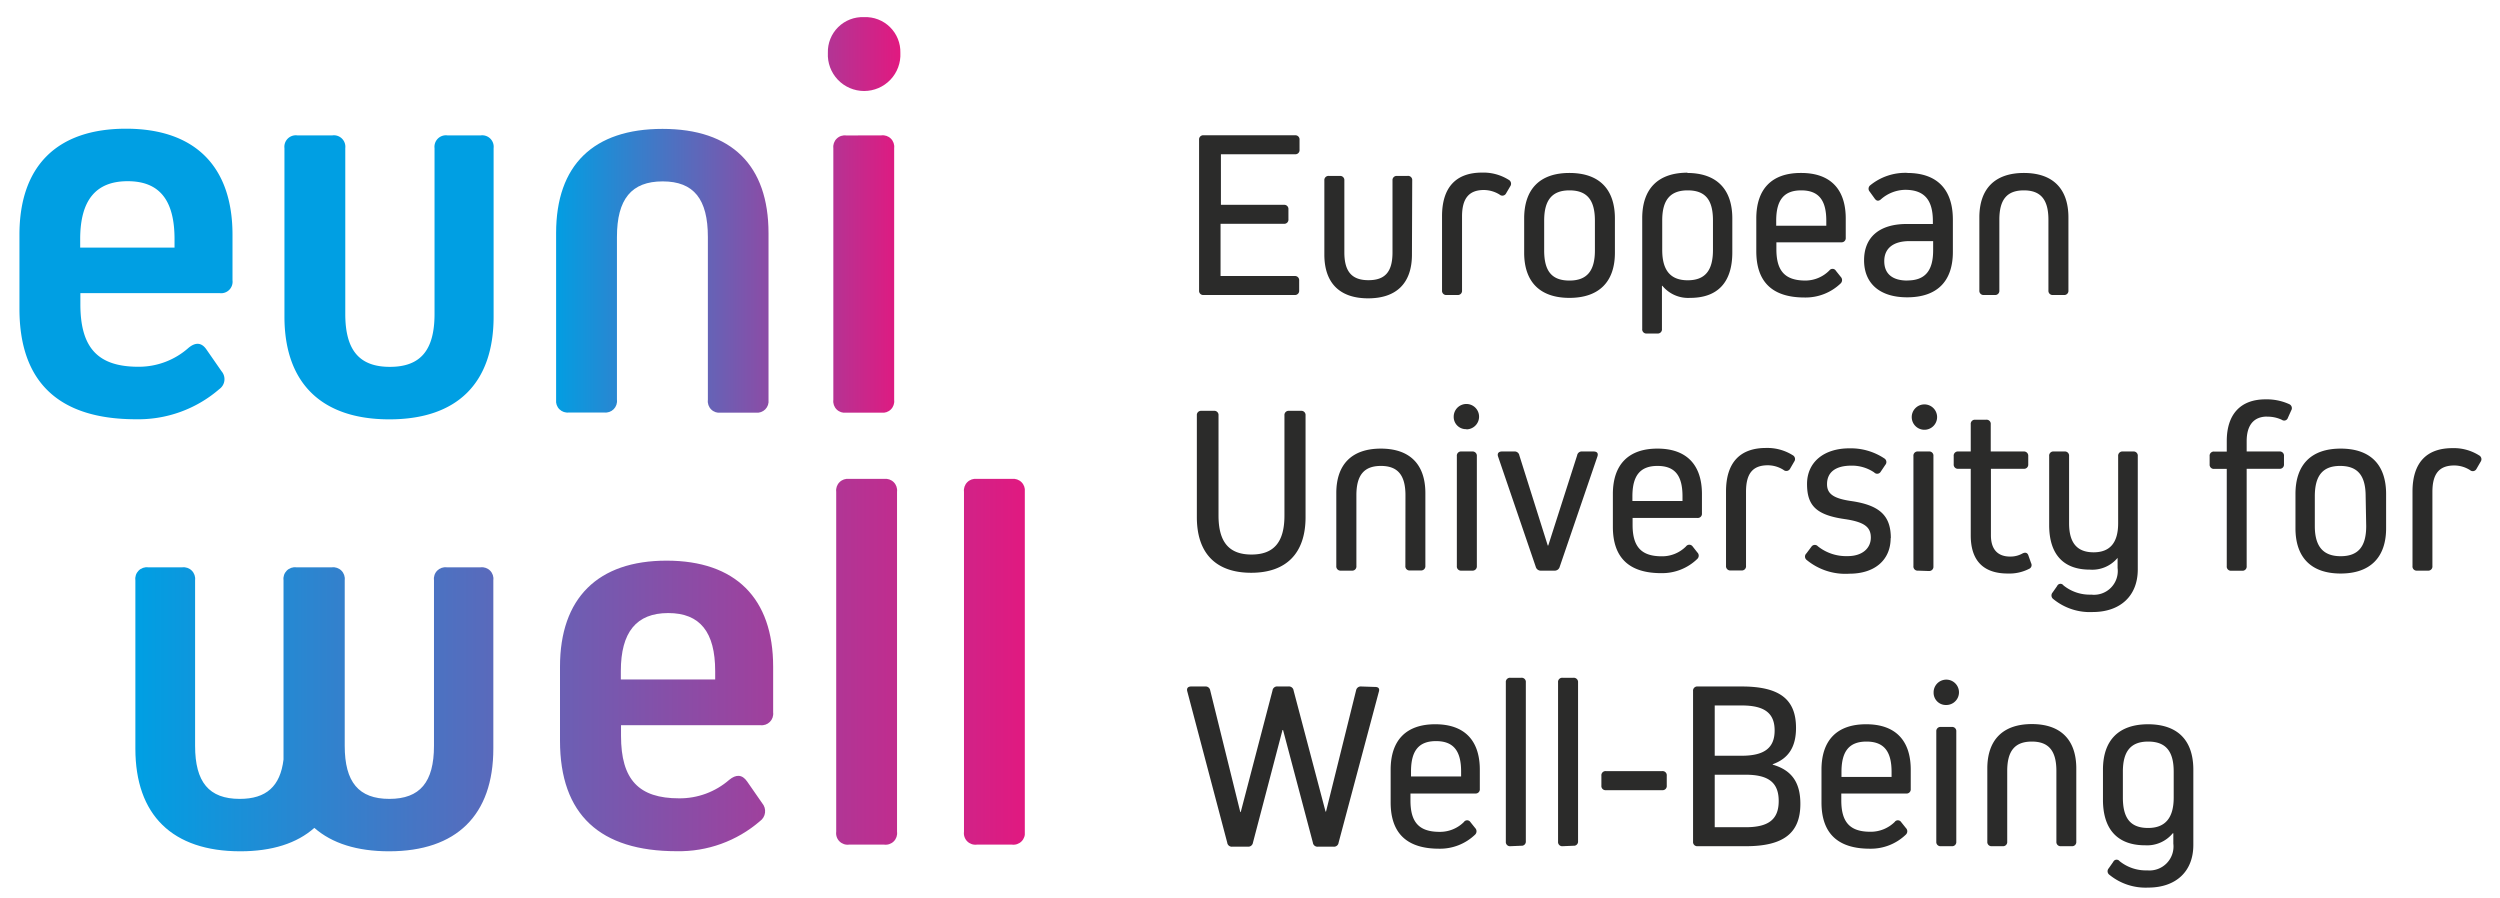 <?xml version="1.0" encoding="UTF-8"?> <svg xmlns="http://www.w3.org/2000/svg" xmlns:xlink="http://www.w3.org/1999/xlink" viewBox="0 0 270 97"><defs><clipPath id="a"><path d="M48.25,61.27a1.24,1.24,0,0,0-1.38,1.39V80.55c0,3.92-1.51,5.73-4.82,5.73s-4.82-1.81-4.82-5.73V62.66a1.25,1.25,0,0,0-1.39-1.39H32a1.24,1.24,0,0,0-1.38,1.39V80.85c0,.41,0,.8,0,1.18-.35,2.9-1.87,4.25-4.73,4.25-3.32,0-4.82-1.81-4.82-5.73V62.66a1.25,1.25,0,0,0-1.39-1.39H16a1.24,1.24,0,0,0-1.38,1.39V80.85c0,7.18,4,11.09,11.33,11.09,3.43,0,6.12-.86,8-2.53,1.9,1.67,4.61,2.53,8.07,2.53,7.29,0,11.26-3.91,11.26-11.09V62.66a1.24,1.24,0,0,0-1.38-1.39Zm18.8,11.21c0-4.22,1.69-6.27,5.12-6.27s5.07,2.05,5.07,6.27v.9H67.05ZM60.48,72v8c0,8,4.34,11.93,12.6,11.93a13.36,13.36,0,0,0,9-3.25,1.32,1.32,0,0,0,.24-1.93l-1.63-2.35c-.54-.78-1.2-.78-1.93-.18a8.14,8.14,0,0,1-5.42,2c-4.34,0-6.27-2-6.27-6.75V78.32H82.12a1.24,1.24,0,0,0,1.38-1.38V72c0-7.41-4.09-11.45-11.51-11.45S60.48,64.59,60.48,72M91.7,51.72a1.25,1.25,0,0,0-1.39,1.39V89.83a1.24,1.24,0,0,0,1.39,1.39h3.79a1.24,1.24,0,0,0,1.39-1.39V53.11a1.25,1.25,0,0,0-1.39-1.39Zm13.8,0a1.25,1.25,0,0,0-1.39,1.39V89.83a1.24,1.24,0,0,0,1.39,1.39h3.79a1.24,1.24,0,0,0,1.39-1.39V53.11a1.25,1.25,0,0,0-1.39-1.39Z" fill="none"></path></clipPath><linearGradient id="b" data-name="Unbenannter Verlauf 2" x1="-3.03" y1="-28.54" x2="-2.51" y2="-28.54" gradientTransform="matrix(184.47, 0, 0, -184.47, 574.34, -5193.09)" gradientUnits="userSpaceOnUse"><stop offset="0" stop-color="#009fe3"></stop><stop offset="0.99" stop-color="#e11980"></stop><stop offset="1" stop-color="#e11980"></stop></linearGradient><clipPath id="c"><path d="M91.4,14.63A1.24,1.24,0,0,0,90,16V43.19a1.24,1.24,0,0,0,1.39,1.38h3.79a1.24,1.24,0,0,0,1.39-1.38V16a1.24,1.24,0,0,0-1.39-1.38ZM60.06,25.17v18a1.24,1.24,0,0,0,1.39,1.38h3.8a1.24,1.24,0,0,0,1.38-1.38V25.59c0-4.09,1.57-6,4.94-6s4.88,1.93,4.88,6v17.6a1.24,1.24,0,0,0,1.39,1.38h3.8A1.24,1.24,0,0,0,83,43.19v-18c0-7.35-4-11.27-11.45-11.27S60.06,17.82,60.06,25.17M93.32,1.85a3.75,3.75,0,0,0-3.91,3.86,3.92,3.92,0,1,0,7.83,0A3.76,3.76,0,0,0,93.32,1.85Z" fill="none"></path></clipPath><linearGradient id="d" x1="-3.68" y1="-29.99" x2="-3.15" y2="-29.99" gradientTransform="matrix(71.36, 0, 0, -71.36, 322.33, -2116.95)" xlink:href="#b"></linearGradient><clipPath id="e"><rect x="2.1" y="1.85" width="108.58" height="90.09" fill="none"></rect></clipPath></defs><g><g><g clip-path="url(#a)"><rect x="14.57" y="51.72" width="96.11" height="40.22" fill="url(#b)"></rect></g><g clip-path="url(#c)"><rect x="60.06" y="1.85" width="37.18" height="42.72" fill="url(#d)"></rect></g><g clip-path="url(#e)"><path d="M53.31,16a1.24,1.24,0,0,0-1.38-1.38H48.31A1.24,1.24,0,0,0,46.93,16v17.9c0,3.92-1.51,5.72-4.82,5.72s-4.82-1.8-4.82-5.72V16a1.24,1.24,0,0,0-1.39-1.38H32.1A1.24,1.24,0,0,0,30.72,16v18.2c0,7.17,4,11.09,11.33,11.09s11.26-3.92,11.26-11.09ZM18.85,26.74H8.66v-.91c0-4.21,1.69-6.26,5.13-6.26s5.06,2.05,5.06,6.26ZM13.61,13.9c-7.42,0-11.51,4-11.51,11.45v8c0,8,4.33,11.93,12.59,11.93a13.37,13.37,0,0,0,9-3.26,1.31,1.31,0,0,0,.24-1.92l-1.63-2.35c-.54-.79-1.2-.79-1.93-.19a8.09,8.09,0,0,1-5.42,2.05c-4.34,0-6.27-2-6.27-6.75v-1.2H23.73a1.24,1.24,0,0,0,1.38-1.39V25.35c0-7.41-4.09-11.45-11.5-11.45" fill="#009fe3"></path></g></g><g><path d="M232,89.42c-1.87,0-2.73-1-2.73-3.28v-2.8c0-2.21.86-3.25,2.73-3.25s2.76,1,2.76,3.25v2.8c0,2.19-.91,3.28-2.76,3.28m0-11.2c-3.17,0-4.88,1.71-4.88,4.91v3.25c0,3.19,1.58,4.91,4.54,4.91a3.58,3.58,0,0,0,3-1.3h.06v1.12A2.59,2.59,0,0,1,231.91,94a4.52,4.52,0,0,1-3-1,.4.4,0,0,0-.68.08l-.49.7a.47.47,0,0,0,.08.7A6.17,6.17,0,0,0,232,95.86c3,0,4.88-1.74,4.88-4.6V83.13c0-3.2-1.71-4.91-4.91-4.91M222.09,90.9a.45.45,0,0,0,.49.49h1.17a.45.45,0,0,0,.49-.49V83c0-3.11-1.69-4.8-4.8-4.8s-4.81,1.69-4.81,4.8V90.9a.45.45,0,0,0,.49.49h1.17a.45.45,0,0,0,.49-.49V83.26c0-2.18.84-3.17,2.66-3.17s2.65,1,2.65,3.17Zm-11.31.49a.45.45,0,0,0,.5-.49V79a.45.45,0,0,0-.5-.49h-1.17a.45.45,0,0,0-.49.49V90.9a.45.45,0,0,0,.49.49Zm-.6-15.25a1.37,1.37,0,1,0-1.35-1.35,1.32,1.32,0,0,0,1.35,1.35m-5.89,7.77h-5.41v-.55c0-2.26.86-3.27,2.7-3.27s2.71,1,2.71,3.27Zm-2.76-5.69c-3.12,0-4.81,1.71-4.81,4.91v3.53c0,3.38,1.8,5,5.23,5a5.45,5.45,0,0,0,3.89-1.53.49.49,0,0,0,0-.7l-.52-.65a.42.42,0,0,0-.7,0A3.7,3.7,0,0,1,202,89.83c-2.18,0-3.14-1-3.14-3.38V85.7h7a.45.45,0,0,0,.5-.49V83.13c0-3.2-1.69-4.91-4.81-4.91M185.19,89.34V83.67h3.35c2.47,0,3.56.86,3.56,2.84s-1.09,2.83-3.56,2.83Zm0-7.72V76.19h2.91c2.47,0,3.56.83,3.56,2.7s-1.09,2.73-3.56,2.73Zm6.28.91c1.72-.62,2.5-1.9,2.5-3.92,0-3.1-1.79-4.47-5.87-4.47h-4.76a.45.45,0,0,0-.49.49V90.9a.45.45,0,0,0,.49.49h5.22c4.08,0,5.88-1.43,5.88-4.57,0-2.29-.91-3.64-3-4.24Zm-11.95,2.81a.45.45,0,0,0,.49-.5V83.78a.45.45,0,0,0-.49-.5h-6.08a.45.45,0,0,0-.49.5v1.06a.45.45,0,0,0,.49.5Zm-9.59,6a.45.45,0,0,0,.5-.49V73.7a.46.46,0,0,0-.5-.5h-1.17a.45.45,0,0,0-.49.5V90.9a.45.45,0,0,0,.49.49Zm-5.64,0a.45.45,0,0,0,.5-.49V73.7a.45.45,0,0,0-.5-.5h-1.17a.45.45,0,0,0-.49.5V90.9a.45.45,0,0,0,.49.49Zm-6.49-7.48h-5.41v-.55c0-2.26.86-3.27,2.7-3.27s2.71,1,2.71,3.27ZM155,78.22c-3.12,0-4.81,1.71-4.81,4.91v3.53c0,3.38,1.8,5,5.23,5a5.47,5.47,0,0,0,3.9-1.53.5.5,0,0,0,0-.7l-.52-.65a.42.42,0,0,0-.7,0,3.66,3.66,0,0,1-2.62,1.06c-2.19,0-3.15-1-3.15-3.38V85.7h7a.45.45,0,0,0,.49-.49V83.13c0-3.2-1.69-4.91-4.81-4.91m-8-4.08a.51.51,0,0,0-.55.41l-3.25,13.1h-.05l-3.45-13.07a.51.51,0,0,0-.58-.44H138a.5.5,0,0,0-.57.44L134,87.7h-.05l-3.25-13.15a.5.5,0,0,0-.54-.41h-1.51c-.36,0-.52.2-.42.54L132.54,91a.5.5,0,0,0,.57.44h1.64a.51.51,0,0,0,.57-.44l3.19-12.16h.06L141.79,91a.5.5,0,0,0,.57.44H144a.5.5,0,0,0,.57-.44l4.34-16.27c.11-.34,0-.54-.41-.54Z" fill="#2b2b2a"></path><path d="M260.55,61.13a.45.45,0,0,0,.49.5h1.17a.45.45,0,0,0,.49-.5v-8c0-2,.76-2.86,2.37-2.86a3.2,3.2,0,0,1,1.69.5.45.45,0,0,0,.7-.13l.44-.76a.47.47,0,0,0-.16-.7,5.1,5.1,0,0,0-2.88-.78c-2.83,0-4.31,1.61-4.31,4.7Zm-5-4.31c0,2.21-.86,3.25-2.76,3.25S250,59,250,56.82V53.6c0-2.24.86-3.28,2.73-3.28s2.76,1,2.76,3.28Zm-2.76-8.37c-3.17,0-4.88,1.72-4.88,4.91v3.69c0,3.17,1.71,4.89,4.88,4.89s4.91-1.72,4.91-4.89V53.36c0-3.19-1.71-4.91-4.91-4.91M244.85,45a3.63,3.63,0,0,1,1.59.34.42.42,0,0,0,.65-.21l.36-.8a.47.47,0,0,0-.21-.68,5.87,5.87,0,0,0-2.57-.52c-2.7,0-4.18,1.62-4.18,4.5v1.14h-1.36a.45.45,0,0,0-.49.5v.88a.45.45,0,0,0,.49.49h1.36v10.5a.45.45,0,0,0,.49.5h1.17a.45.45,0,0,0,.49-.5V50.63h3.54a.45.45,0,0,0,.49-.49v-.88a.45.45,0,0,0-.49-.5h-3.54V47.65c0-1.75.78-2.66,2.21-2.66m-15.59,3.77a.46.46,0,0,0-.5.5v7.25c0,2.1-.88,3.14-2.65,3.14s-2.65-1-2.65-3.14V49.26a.45.45,0,0,0-.49-.5H221.8a.45.45,0,0,0-.49.5v7.45c0,3.15,1.53,4.81,4.39,4.81a3.56,3.56,0,0,0,3-1.27h0v1.09a2.57,2.57,0,0,1-2.85,2.88,4.51,4.51,0,0,1-3-1,.39.39,0,0,0-.68.07l-.49.7a.48.48,0,0,0,.08.71A6.22,6.22,0,0,0,226,66.1c3,0,4.88-1.75,4.88-4.6V49.26a.45.45,0,0,0-.49-.5ZM219.07,60c-.1-.31-.34-.39-.67-.21a2.66,2.66,0,0,1-1.3.32c-1.35,0-2.08-.78-2.08-2.29V50.63h3.53a.45.45,0,0,0,.5-.49v-.88a.46.46,0,0,0-.5-.5H215V45.83a.45.45,0,0,0-.5-.5h-1.17a.45.45,0,0,0-.49.5v2.93h-1.35a.45.45,0,0,0-.49.5v.88a.45.45,0,0,0,.49.49h1.35v7.2c0,2.7,1.35,4.11,4,4.11a4.66,4.66,0,0,0,2.29-.5.44.44,0,0,0,.23-.62Zm-10.76,1.67a.46.46,0,0,0,.5-.5V49.26a.45.45,0,0,0-.5-.5h-1.17a.45.45,0,0,0-.49.5V61.13a.45.45,0,0,0,.49.5Zm-.59-15.26a1.37,1.37,0,1,0,0-2.73,1.37,1.37,0,0,0,0,2.73m-3.51,11.72c0-2.34-1.09-3.53-4.16-4-2.05-.28-2.73-.8-2.73-1.84,0-1.28.91-2,2.63-2a4.28,4.28,0,0,1,2.46.73.44.44,0,0,0,.71-.08l.49-.73a.46.46,0,0,0-.1-.7,6.55,6.55,0,0,0-3.77-1.09c-2.78,0-4.58,1.51-4.58,3.85s1,3.35,4.06,3.79c2.13.31,2.83.86,2.83,2s-.91,2-2.49,2A4.9,4.9,0,0,1,196.33,59a.44.44,0,0,0-.7.05l-.54.72a.46.46,0,0,0,0,.68,6.57,6.57,0,0,0,4.65,1.51c2.73,0,4.45-1.48,4.45-3.85m-17.78,3a.46.46,0,0,0,.5.5h1.17a.45.45,0,0,0,.49-.5v-8c0-2,.75-2.86,2.36-2.86a3.2,3.2,0,0,1,1.69.5.46.46,0,0,0,.71-.13l.44-.76a.47.47,0,0,0-.16-.7,5.15,5.15,0,0,0-2.88-.78c-2.84,0-4.32,1.61-4.32,4.7Zm-4.7-7h-5.41V53.6c0-2.26.86-3.28,2.71-3.28s2.7,1,2.7,3.28ZM179,48.45c-3.12,0-4.81,1.72-4.81,4.91V56.9c0,3.37,1.79,5,5.22,5a5.44,5.44,0,0,0,3.9-1.54.48.48,0,0,0,0-.7l-.51-.65a.44.44,0,0,0-.71,0,3.63,3.63,0,0,1-2.62,1.07c-2.18,0-3.15-1-3.15-3.38v-.76h7a.45.45,0,0,0,.49-.49V53.36c0-3.19-1.69-4.91-4.8-4.91m-8.14.31a.5.5,0,0,0-.54.42l-3.12,9.74h-.05l-3.07-9.74a.51.51,0,0,0-.55-.42h-1.32c-.37,0-.55.21-.42.57l4.06,11.88a.56.56,0,0,0,.59.42h1.41a.56.56,0,0,0,.59-.42l4.06-11.88c.13-.36,0-.57-.42-.57ZM159,61.63a.46.46,0,0,0,.5-.5V49.26a.46.46,0,0,0-.5-.5h-1.17a.45.45,0,0,0-.49.5V61.13a.45.45,0,0,0,.49.5Zm-.6-15.26A1.37,1.37,0,1,0,157,45a1.32,1.32,0,0,0,1.35,1.35m-6.57,14.76a.45.45,0,0,0,.49.5h1.17a.46.46,0,0,0,.5-.5V53.26c0-3.12-1.69-4.81-4.81-4.81s-4.81,1.69-4.81,4.81v7.87a.46.46,0,0,0,.5.5H146a.45.45,0,0,0,.49-.5V53.49c0-2.18.83-3.17,2.65-3.17s2.65,1,2.65,3.17ZM141,44.86a.45.45,0,0,0-.49-.49h-1.3a.45.45,0,0,0-.49.49V55.68c0,2.88-1.15,4.21-3.56,4.21s-3.56-1.33-3.56-4.21V44.86a.45.45,0,0,0-.5-.49h-1.35a.45.45,0,0,0-.49.49v11c0,3.92,2.08,6,5.87,6s5.87-2.11,5.87-6Z" fill="#2b2b2a"></path><path d="M221.23,31.37a.45.45,0,0,0,.49.49h1.17a.45.45,0,0,0,.5-.49V23.49c0-3.12-1.69-4.81-4.81-4.81s-4.81,1.69-4.81,4.81v7.88a.45.45,0,0,0,.49.49h1.17a.45.45,0,0,0,.5-.49V23.73c0-2.19.83-3.17,2.65-3.17s2.65,1,2.65,3.17ZM206,30.3c-1.59,0-2.5-.7-2.5-2.1s1-2.16,2.73-2.16h2.55v1c0,2.21-.88,3.25-2.78,3.25m0-11.62A6,6,0,0,0,202,20a.47.47,0,0,0-.07.7l.54.75c.21.29.44.29.7.05a4.06,4.06,0,0,1,2.58-1c2,0,3,1,3,3.37v.32h-2.81c-3,0-4.62,1.45-4.62,3.92s1.66,4,4.65,4c3.22,0,4.94-1.71,4.94-4.91V23.73c0-3.33-1.75-5.05-4.94-5.05m-8.73,5.7h-5.41v-.55c0-2.26.86-3.27,2.7-3.27s2.71,1,2.71,3.27Zm-2.76-5.7c-3.12,0-4.8,1.72-4.8,4.92v3.53c0,3.38,1.79,5,5.22,5a5.47,5.47,0,0,0,3.9-1.53.5.5,0,0,0,0-.7l-.52-.65a.42.42,0,0,0-.7-.05A3.66,3.66,0,0,1,195,30.3c-2.19,0-3.15-1-3.15-3.38v-.75h7a.45.45,0,0,0,.49-.49V23.6c0-3.2-1.69-4.92-4.81-4.92M185,27c0,2.23-.86,3.27-2.73,3.27s-2.75-1.09-2.75-3.27V23.8c0-2.2.86-3.24,2.75-3.24s2.73,1,2.73,3.24Zm-2.73-8.35c-3.19,0-4.91,1.72-4.91,4.92V35.52a.45.45,0,0,0,.5.5H179a.45.45,0,0,0,.49-.5V30.87h.05a3.6,3.6,0,0,0,3,1.3c3,0,4.55-1.71,4.55-4.91V23.6c0-3.2-1.72-4.92-4.89-4.92m-9.95,8.37c0,2.21-.86,3.25-2.75,3.25s-2.73-1-2.73-3.25V23.83c0-2.23.86-3.27,2.73-3.27s2.75,1,2.75,3.27Zm-2.75-8.37c-3.17,0-4.89,1.72-4.89,4.92v3.69c0,3.17,1.72,4.88,4.89,4.88s4.91-1.71,4.91-4.88V23.6c0-3.2-1.72-4.92-4.91-4.92M155.74,31.37a.45.45,0,0,0,.5.49h1.17a.45.45,0,0,0,.49-.49v-8c0-1.94.75-2.85,2.36-2.85a3.29,3.29,0,0,1,1.69.49.45.45,0,0,0,.71-.13l.44-.75a.48.48,0,0,0-.16-.71,5.15,5.15,0,0,0-2.88-.78c-2.84,0-4.32,1.62-4.32,4.71Zm-3.22-11.88A.45.45,0,0,0,152,19h-1.12a.45.45,0,0,0-.49.49v7.77c0,2.11-.81,3-2.6,3s-2.6-.93-2.6-3V19.49a.45.45,0,0,0-.49-.49h-1.17a.45.45,0,0,0-.5.49v8c0,3.09,1.67,4.73,4.73,4.73s4.73-1.64,4.73-4.73Zm-20.66,2.63V16.66h8a.45.45,0,0,0,.49-.5V15.1a.45.45,0,0,0-.49-.49H130a.45.45,0,0,0-.5.49V31.37a.45.45,0,0,0,.5.49h9.82a.45.45,0,0,0,.49-.49V30.3a.45.45,0,0,0-.49-.49h-8V24.17h6.84a.45.45,0,0,0,.49-.5V22.61a.45.45,0,0,0-.49-.49Z" fill="#2b2b2a"></path></g></g></svg> 